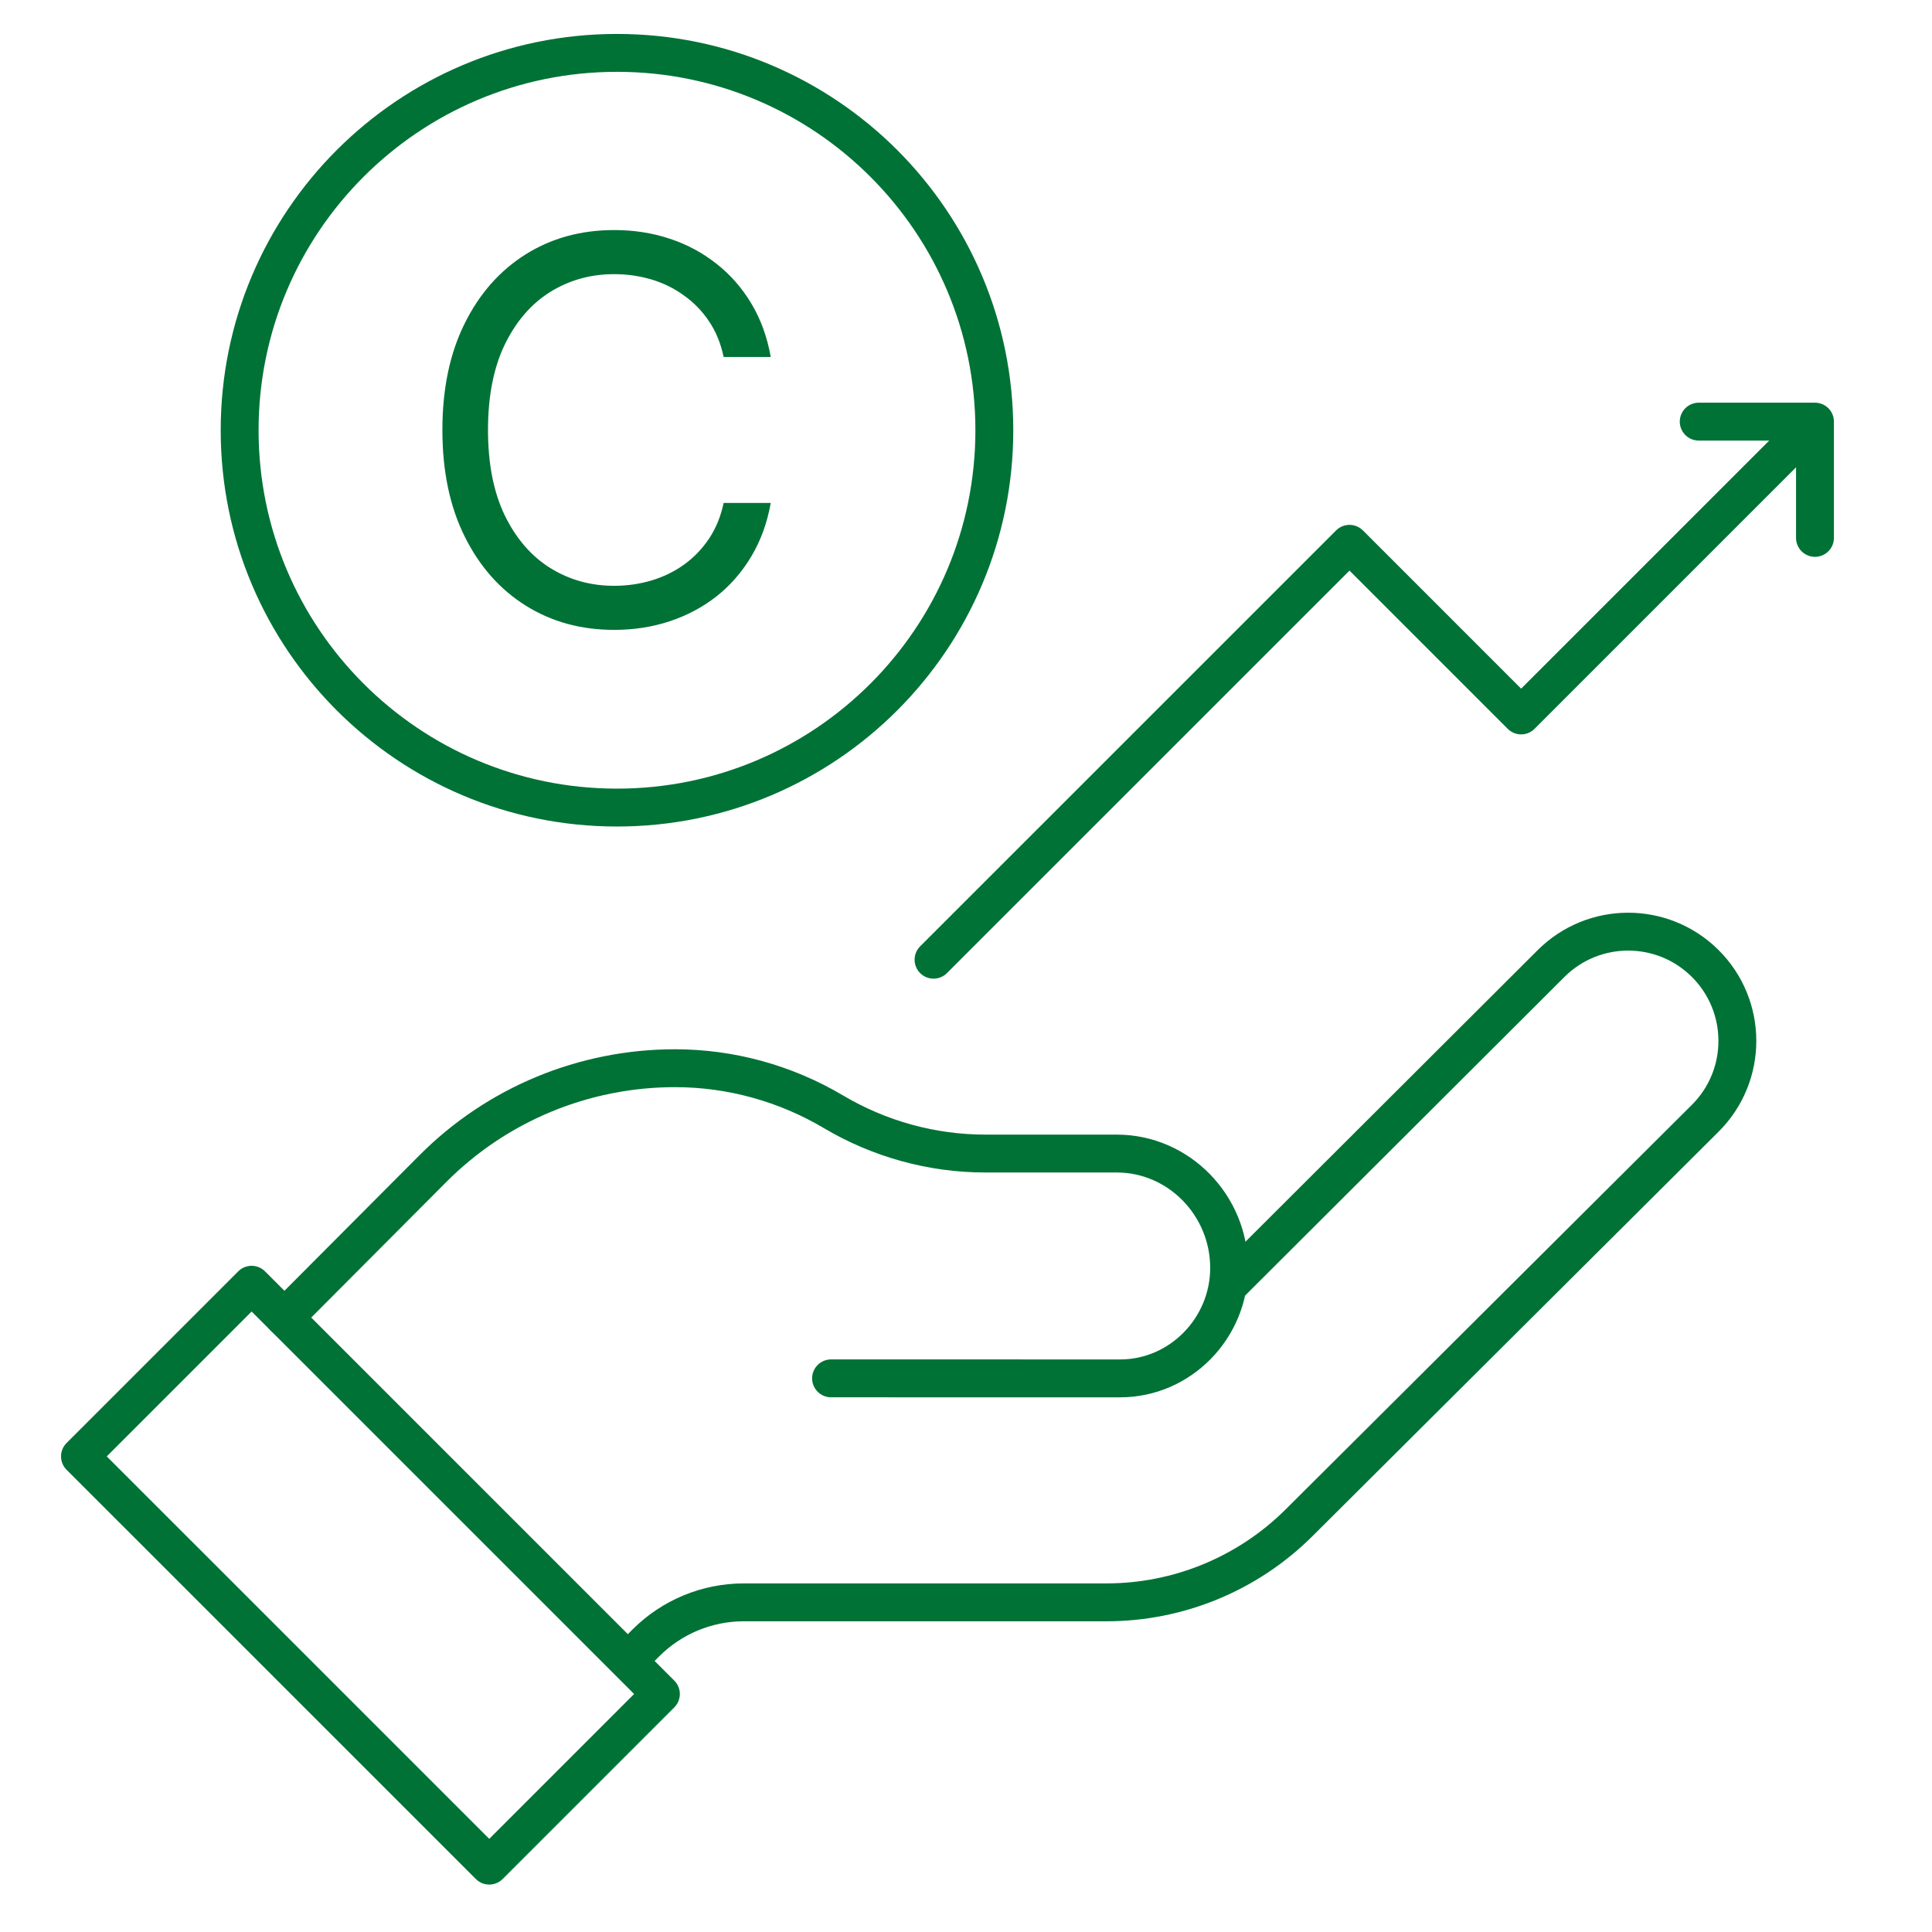 <svg width="51" height="51" viewBox="0 0 51 51" fill="none" xmlns="http://www.w3.org/2000/svg">
<g clip-path="url(#clip0_150_19347)">
<path d="M16.574 43.845L17.051 43.367C17.736 42.683 18.665 42.298 19.633 42.298H29.207C31.112 42.298 32.94 41.543 34.29 40.199L45.014 29.519C46.149 28.389 46.144 26.549 45.004 25.424C43.877 24.312 42.064 24.317 40.943 25.436L32.422 33.938" stroke="#007236" stroke-miterlimit="10" stroke-linejoin="round"/>
<path d="M21.938 36.385L29.567 36.386C31.157 36.386 32.446 35.06 32.446 33.47C32.446 31.817 31.118 30.451 29.479 30.451C28.34 30.451 27.063 30.451 26.015 30.451C24.604 30.452 23.214 30.068 22.001 29.348C20.737 28.598 19.289 28.198 17.819 28.198C15.41 28.198 13.111 29.154 11.421 30.855C10.252 32.03 8.841 33.446 7.51 34.78" stroke="#007236" stroke-miterlimit="10" stroke-linecap="round" stroke-linejoin="round"/>
<path d="M12.915 49.248L2.111 38.445L6.642 33.914L17.446 44.717L12.915 49.248Z" stroke="#007236" stroke-miterlimit="10" stroke-linecap="round" stroke-linejoin="round"/>
<path d="M16.287 21.318C21.788 21.318 26.248 16.858 26.248 11.357C26.248 5.856 21.788 1.396 16.287 1.396C10.786 1.396 6.326 5.856 6.326 11.357C6.326 16.858 10.786 21.318 16.287 21.318Z" stroke="#007236" stroke-miterlimit="10" stroke-linecap="round" stroke-linejoin="round"/>
<path d="M24.643 25.334L35.623 14.355L40.154 18.886L47.685 11.355" stroke="#007236" stroke-miterlimit="10" stroke-linecap="round" stroke-linejoin="round"/>
<path d="M47.911 14.199V11.13H44.842" stroke="#007236" stroke-miterlimit="10" stroke-linecap="round" stroke-linejoin="round"/>
<path d="M20.346 9.424H19.102C19.028 9.066 18.899 8.752 18.716 8.481C18.535 8.21 18.314 7.983 18.053 7.799C17.796 7.611 17.51 7.471 17.196 7.377C16.881 7.284 16.554 7.237 16.212 7.237C15.59 7.237 15.027 7.394 14.522 7.708C14.02 8.023 13.621 8.486 13.323 9.098C13.029 9.71 12.882 10.461 12.882 11.35C12.882 12.24 13.029 12.991 13.323 13.602C13.621 14.214 14.02 14.678 14.522 14.992C15.027 15.306 15.59 15.464 16.212 15.464C16.554 15.464 16.881 15.417 17.196 15.323C17.51 15.229 17.796 15.091 18.053 14.907C18.314 14.72 18.535 14.49 18.716 14.22C18.899 13.945 19.028 13.631 19.102 13.277H20.346C20.252 13.802 20.082 14.271 19.834 14.686C19.587 15.101 19.279 15.454 18.911 15.745C18.543 16.032 18.13 16.251 17.672 16.402C17.217 16.552 16.731 16.627 16.212 16.627C15.336 16.627 14.557 16.413 13.875 15.985C13.193 15.557 12.656 14.949 12.265 14.159C11.873 13.37 11.678 12.434 11.678 11.35C11.678 10.267 11.873 9.33 12.265 8.541C12.656 7.752 13.193 7.143 13.875 6.715C14.557 6.287 15.336 6.073 16.212 6.073C16.731 6.073 17.217 6.148 17.672 6.299C18.13 6.449 18.543 6.67 18.911 6.961C19.279 7.249 19.587 7.6 19.834 8.014C20.082 8.426 20.252 8.896 20.346 9.424Z" fill="#007236"/>
</g>
<defs>
<clipPath id="clip0_150_19347">
<rect width="50" height="50" fill="white" transform="translate(0.012 0.322)"/>
</clipPath>
</defs>
</svg>
